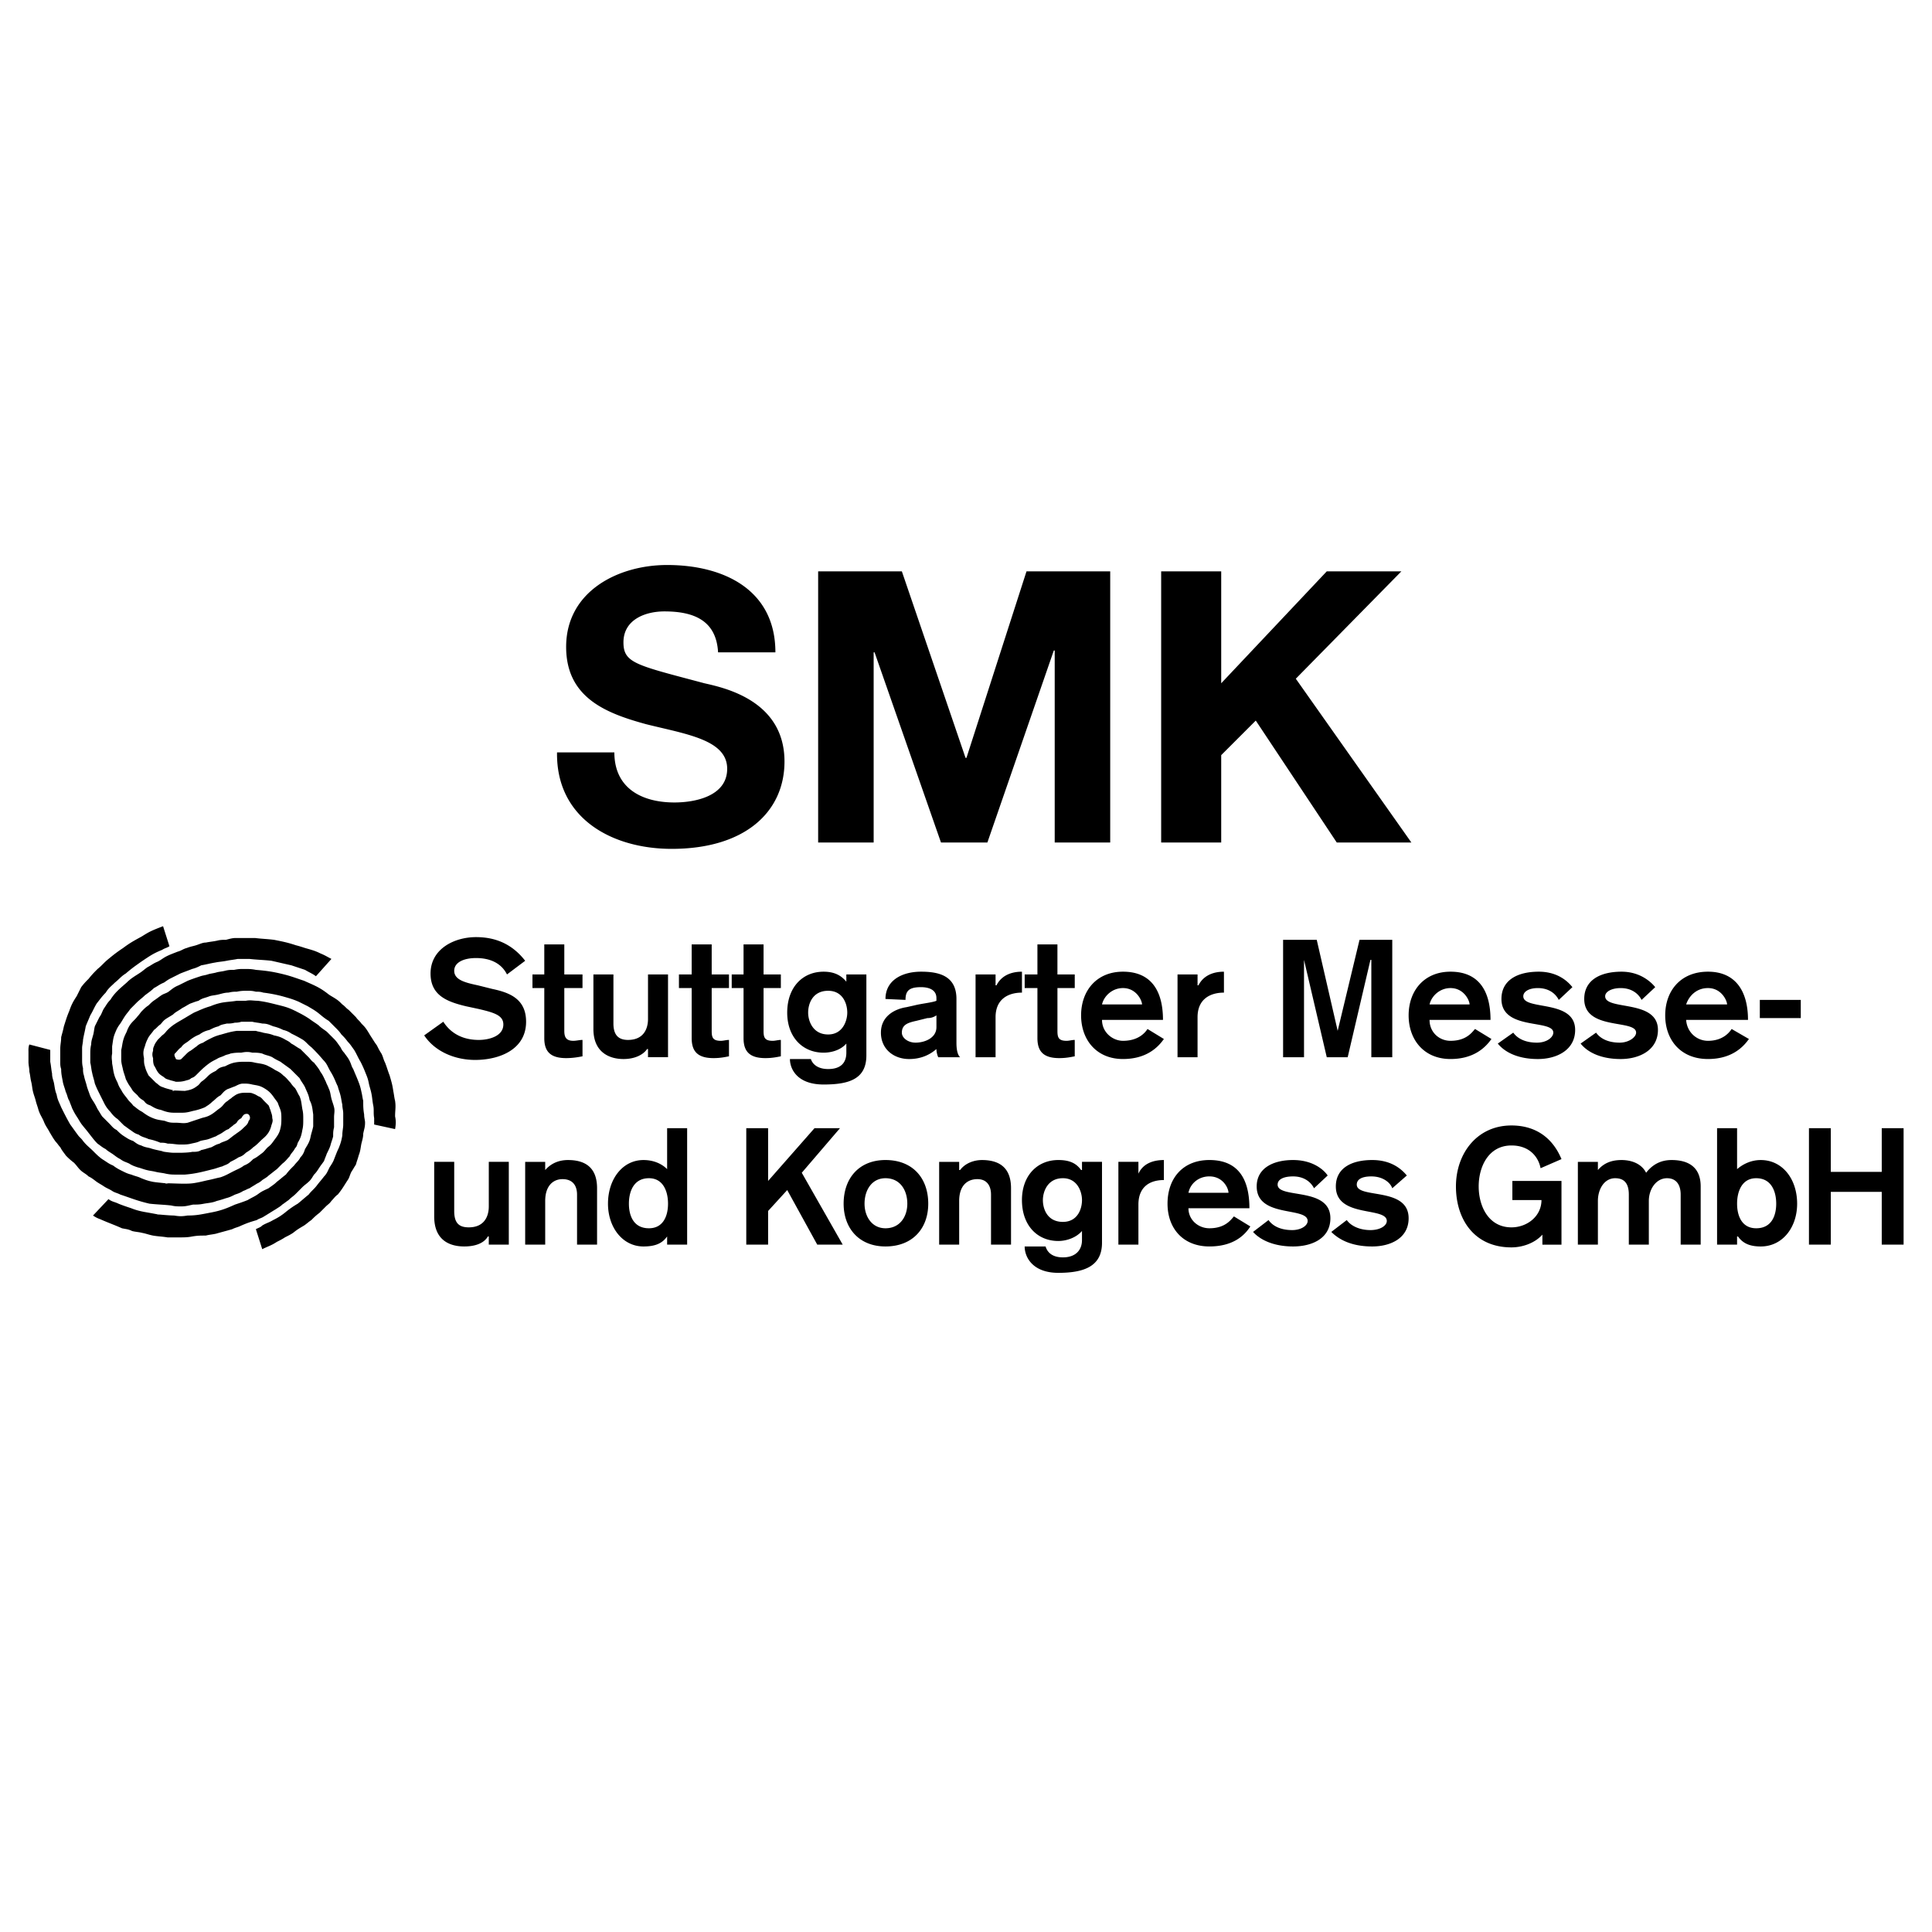 <?xml version="1.0" encoding="UTF-8"?> <svg xmlns="http://www.w3.org/2000/svg" width="2500" height="2500" viewBox="0 0 192.756 192.756"><g fill-rule="evenodd" clip-rule="evenodd"><path fill="#fff" d="M0 0h192.756v192.756H0V0z"></path><path d="M50.764 115.918h-1.997v4.447c0 .998-.454 2.088-1.997 2.088-.999 0-1.453-.453-1.453-1.633v-4.902H43.32v5.445c0 2.451 1.634 2.996 2.996 2.996 1.18 0 1.997-.363 2.36-.998h.09v.816h1.997v-8.259h.001zM52.398 124.178h1.997v-4.357c0-1.543.817-2.178 1.725-2.178 1.089 0 1.452.727 1.452 1.543v4.992h1.997v-5.627c0-1.816-.908-2.814-2.905-2.814-.817 0-1.634.271-2.27.998v-.816h-1.997v8.259h.001zM64.743 117.551c1.453 0 1.906 1.361 1.906 2.543 0 1.18-.454 2.451-1.906 2.451-1.543 0-1.997-1.271-1.997-2.451 0-1.182.454-2.543 1.997-2.543zm1.816 6.627h1.997v-11.619h-1.997v4.086c-.544-.545-1.362-.908-2.36-.908-2.087 0-3.54 1.906-3.54 4.357 0 2.359 1.453 4.266 3.54 4.266 1.271 0 1.906-.363 2.36-.998v.816zM74.456 124.178h2.178v-3.358l1.907-2.088 2.996 5.446h2.541l-4.085-7.172 3.813-4.447h-2.542l-4.63 5.265v-5.265h-2.178v11.619zM88.344 115.736c-2.632 0-4.175 1.814-4.175 4.357 0 2.451 1.543 4.266 4.175 4.266 2.724 0 4.267-1.814 4.267-4.266 0-2.542-1.543-4.357-4.267-4.357zm0 1.815c1.453 0 2.179 1.182 2.179 2.543 0 1.27-.726 2.451-2.179 2.451-1.361 0-2.088-1.182-2.088-2.451 0-1.362.727-2.543 2.088-2.543zM93.7 124.178h1.997v-4.357c0-1.543.817-2.178 1.816-2.178.998 0 1.361.727 1.361 1.543v4.992h1.996v-5.627c0-1.816-.908-2.814-2.904-2.814-.727 0-1.634.271-2.179.998h-.09v-.816H93.7v8.259zM109.949 115.918h-1.998v.816h-.09c-.455-.635-1.09-.998-2.27-.998-2.088 0-3.631 1.543-3.631 3.994 0 2.541 1.543 4.084 3.631 4.084.727 0 1.725-.271 2.359-.998v.908c0 .998-.635 1.725-1.906 1.725-.998 0-1.543-.455-1.725-1.09h-2.088c0 1.09.818 2.633 3.359 2.633s4.357-.635 4.357-2.996v-8.078h.002zm-1.998 3.812c0 .908-.453 2.178-1.906 2.178-1.543 0-1.996-1.27-1.996-2.178 0-.818.453-2.18 1.996-2.18 1.453.001 1.906 1.362 1.906 2.18zM111.582 124.178h1.998v-3.994c0-1.814 1.18-2.451 2.541-2.451v-1.996c-1.088 0-2.088.363-2.541 1.361v-1.18h-1.998v8.26zM124.654 120.547c0-2.996-1.18-4.811-3.994-4.811-2.633 0-4.176 1.814-4.176 4.357 0 2.451 1.543 4.266 4.176 4.266 2.27 0 3.449-.998 4.086-1.996l-1.635-1c-.271.273-.816 1.182-2.451 1.182-1.09 0-2.088-.818-2.088-1.998h6.082zm-6.082-1.543c.182-.908.998-1.635 2.088-1.635 1.361 0 1.906 1.182 1.906 1.635h-3.994zM132.461 117.279c-.363-.545-1.453-1.543-3.449-1.543-1.998 0-3.631.816-3.631 2.633 0 3.176 5.084 1.996 5.084 3.449 0 .453-.637.908-1.543.908-1.09 0-1.908-.363-2.361-1l-1.543 1.182c.727.816 2.088 1.451 3.994 1.451s3.721-.816 3.721-2.814c0-3.176-5.264-1.906-5.264-3.357 0-.545.635-.818 1.543-.818 1.18 0 1.814.637 2.088 1.182l1.361-1.273zM140.359 117.279c-.455-.545-1.453-1.543-3.451-1.543-2.086 0-3.631.816-3.631 2.633 0 3.176 5.084 1.996 5.084 3.449 0 .453-.635.908-1.633.908-1 0-1.906-.363-2.361-1l-1.543 1.182c.816.816 2.088 1.451 4.084 1.451 1.816 0 3.631-.816 3.631-2.814 0-3.176-5.174-1.906-5.174-3.357 0-.545.545-.818 1.453-.818 1.18 0 1.906.637 2.088 1.182l1.453-1.273zM155.789 115.645c-.906-2.178-2.631-3.357-4.992-3.357-3.449 0-5.537 2.814-5.537 6.082s1.816 6.082 5.537 6.082c1 0 2.27-.363 3.088-1.271v.998h1.904v-6.354h-4.9v1.906h2.904c0 1.633-1.453 2.723-2.996 2.723-2.27 0-3.268-2.088-3.268-4.084 0-1.998.998-4.086 3.268-4.086 1.906 0 2.725 1.271 2.906 2.27l2.086-.909zM157.424 124.178h1.998v-4.357c0-1.18.635-2.27 1.725-2.27.998 0 1.361.637 1.361 1.635v4.992h1.996v-4.357c0-1.18.727-2.27 1.816-2.27.908 0 1.361.637 1.361 1.635v4.992h1.996v-5.809c0-1.816-1.088-2.633-2.904-2.633-1.088 0-1.906.453-2.541 1.27-.453-.906-1.453-1.27-2.451-1.27-1.09 0-1.816.363-2.359.998v-.816h-1.998v8.26zM171.312 124.178h1.996v-.816h.092c.453.635 1.09.998 2.27.998 2.178 0 3.631-1.906 3.631-4.266 0-2.451-1.453-4.357-3.631-4.357-.908 0-1.725.363-2.361.908v-4.086h-1.996v11.619h-.001zm3.905-6.627c1.543 0 1.996 1.361 1.996 2.543 0 1.18-.453 2.451-1.996 2.451-1.453 0-1.908-1.271-1.908-2.451 0-1.182.455-2.543 1.908-2.543zM180.48 124.178h2.18v-5.266h5.082v5.266h2.18v-11.619h-2.18v4.357h-5.082v-4.357h-2.18v11.619zM42.322 103.301c1.089 1.633 3.086 2.449 5.083 2.449 2.36 0 5.083-.998 5.083-3.812 0-2.27-1.634-2.904-3.358-3.268l-1.453-.363c-1.271-.271-2.36-.545-2.36-1.451 0-.817.908-1.271 2.179-1.271 1.452 0 2.542.545 3.086 1.635l1.815-1.363c-1.271-1.634-2.905-2.36-4.902-2.36-2.179 0-4.539 1.18-4.539 3.631 0 2.18 1.634 2.814 3.541 3.268l1.271.273c1.543.363 2.451.635 2.451 1.543 0 1.18-1.453 1.543-2.451 1.543-1.452 0-2.723-.545-3.54-1.816l-1.906 1.362zM54.304 97.219h-1.18v1.361h1.18v4.992c0 1.271.544 1.996 2.179 1.996.635 0 1.18-.09 1.634-.18v-1.635c-.272 0-.636.09-.908.09-.726 0-.908-.361-.908-.998V98.58h1.815v-1.361h-1.815v-2.997h-1.997v2.997zM66.649 97.219h-1.997v4.447c0 .998-.454 2.088-1.998 2.088-.998 0-1.452-.545-1.452-1.635v-4.9h-1.997v5.445c0 2.361 1.634 2.996 2.996 2.996 1.18 0 1.997-.453 2.36-.998h.091v.816h1.997v-8.259zM69.009 97.219h-1.271v1.361h1.271v4.992c0 1.271.545 1.996 2.179 1.996.636 0 1.089-.09 1.543-.18v-1.635c-.272 0-.544.09-.817.09-.817 0-.908-.361-.908-.998V98.58h1.725v-1.361h-1.725v-2.997h-1.997v2.997zM74.184 97.219h-1.18v1.361h1.18v4.992c0 1.271.544 1.996 2.179 1.996.635 0 1.089-.09 1.543-.18v-1.635c-.272 0-.545.09-.817.09-.817 0-.908-.361-.908-.998V98.58h1.725v-1.361h-1.725v-2.997h-1.997v2.997zM86.438 97.219H84.44v.725c-.454-.543-1.089-.998-2.269-.998-2.088 0-3.631 1.543-3.631 4.086 0 2.451 1.543 3.994 3.631 3.994.635 0 1.634-.182 2.269-.908v.908c0 .998-.544 1.633-1.815 1.633-.999 0-1.543-.453-1.725-.998h-2.088c0 .998.727 2.541 3.359 2.541 2.542 0 4.267-.545 4.267-2.904v-8.079zm-1.906 3.812c0 .816-.454 2.178-1.906 2.178-1.543 0-1.997-1.361-1.997-2.178 0-.908.454-2.18 1.997-2.18 1.452.001 1.906 1.272 1.906 2.18zM95.425 99.668c0-2.359-1.816-2.723-3.541-2.723-1.815 0-3.54.816-3.54 2.723l1.998.092c0-.908.363-1.271 1.542-1.271.817 0 1.543.273 1.543 1.09v.271c-.454.182-1.452.273-2.178.455l-.817.182c-1.18.182-2.542.906-2.542 2.541s1.271 2.633 2.814 2.633c1.089 0 1.997-.363 2.723-.998 0 .271.091.635.182.816h2.178c-.181-.182-.362-.545-.362-1.453v-4.358zm-1.997 2.814c0 1.09-1.18 1.543-2.087 1.543-.727 0-1.362-.453-1.362-.998 0-.816.635-.998 1.452-1.18l1.089-.271c.363 0 .636-.092.908-.273v1.179zM97.332 105.479h1.996v-3.994c0-1.816 1.271-2.451 2.633-2.451v-2.088c-1.18 0-2.088.455-2.541 1.361h-.092v-1.088h-1.996v8.26zM103.504 97.219h-1.271v1.361h1.271v4.992c0 1.271.545 1.996 2.178 1.996.637 0 1.09-.09 1.545-.18v-1.635c-.273 0-.545.09-.818.09-.816 0-.908-.361-.908-.998V98.58h1.727v-1.361H105.5v-2.997h-1.996v2.997zM116.031 101.756c0-2.904-1.18-4.811-3.994-4.811-2.633 0-4.176 1.906-4.176 4.357s1.543 4.357 4.176 4.357c2.27 0 3.449-1.09 4.084-1.998l-1.633-.998c-.182.273-.818 1.18-2.451 1.18-.998 0-2.088-.816-2.088-2.088h6.082v.001zm-6.082-1.543c.182-.816.998-1.633 2.088-1.633 1.361 0 1.906 1.27 1.906 1.633h-3.994zM117.482 105.479h1.998v-3.994c0-1.816 1.271-2.451 2.633-2.451v-2.088c-1.18 0-2.088.455-2.543 1.361h-.09v-1.088h-1.998v8.26zM128.014 105.479h2.088v-9.713l2.269 9.713h2.088l2.27-9.713h.089v9.713h2.088v-11.71h-3.267l-2.18 9.077-2.088-9.077h-3.357v11.71zM148.709 101.756c0-2.904-1.18-4.811-3.994-4.811-2.631 0-4.176 1.906-4.176 4.357s1.545 4.357 4.176 4.357c2.27 0 3.451-1.09 4.086-1.998l-1.635-.998c-.271.273-.816 1.18-2.451 1.18-1.088 0-2.088-.816-2.088-2.088h6.082v.001zm-6.082-1.543c.182-.816 1-1.633 2.088-1.633 1.363 0 1.906 1.27 1.906 1.633h-3.994zM156.879 98.488c-.363-.453-1.361-1.543-3.357-1.543-2.088 0-3.723.816-3.723 2.723 0 3.178 5.174 1.998 5.174 3.359 0 .455-.635.998-1.633.998-1.09 0-1.906-.363-2.361-.998l-1.543 1.09c.727.908 2.088 1.543 3.994 1.543s3.723-.908 3.723-2.904c0-3.088-5.174-1.906-5.174-3.359 0-.453.543-.816 1.451-.816 1.18 0 1.816.635 2.088 1.18l1.361-1.273zM165.141 98.488c-.363-.453-1.453-1.543-3.359-1.543-2.088 0-3.723.816-3.723 2.723 0 3.178 5.176 1.998 5.176 3.359 0 .455-.727.998-1.635.998-1.09 0-1.906-.363-2.359-.998l-1.543 1.09c.725.908 2.088 1.543 3.994 1.543 1.904 0 3.721-.908 3.721-2.904 0-3.088-5.266-1.906-5.266-3.359 0-.453.637-.816 1.545-.816 1.18 0 1.814.635 2.088 1.18l1.361-1.273zM174.398 101.756c0-2.904-1.27-4.811-3.994-4.811-2.723 0-4.266 1.906-4.266 4.357s1.543 4.357 4.266 4.357c2.27 0 3.449-1.09 4.086-1.998l-1.725-.998c-.182.273-.818 1.18-2.361 1.18-1.088 0-2.088-.816-2.178-2.088h6.172v.001zm-6.171-1.543c.271-.816.998-1.633 2.178-1.633 1.361 0 1.906 1.27 1.906 1.633h-4.084zM175.578 101.576h4.086V99.76h-4.086v1.816zM55.575 75.069c-.091 6.627 5.538 9.622 11.438 9.622 7.353 0 11.256-3.722 11.256-8.714 0-6.082-5.991-7.353-7.988-7.807-6.808-1.815-8.079-1.997-8.079-4.084 0-2.27 2.179-3.086 4.085-3.086 2.814 0 5.174.817 5.356 4.084h5.719c0-6.263-5.174-8.714-10.802-8.714-4.902 0-10.076 2.632-10.076 8.169 0 5.083 3.994 6.626 7.988 7.716 3.994.999 8.079 1.543 8.079 4.448 0 2.724-3.177 3.359-5.265 3.359-3.177 0-5.991-1.362-5.991-4.993h-5.72zM81.627 84.056h5.538V65.083h.09l6.627 18.973h4.63l6.627-19.154h.09v19.154h5.537V57.005h-8.352l-5.991 18.609h-.09l-6.354-18.609h-8.352v27.051zM115.85 84.056h5.99v-8.715l3.449-3.449 8.08 12.164h7.443l-11.529-16.34 10.531-10.711h-7.443L121.84 68.17V57.005h-5.99v27.051zM2.925 104.207l2.088.545v1.18c.091.455.091.727.182 1.182 0 .361.091.543.182.906.091.455.091.727.272 1.18.09.545.272.818.454 1.271.363.727.545 1.09.908 1.725.272.363.454.637.727 1 .181.271.363.361.544.635.363.453.635.635.999.998.363.363.545.545.908.816.454.273.635.455 1.089.637.363.271.544.363.908.545.363.18.544.271.908.361.454.182.635.182.999.363.454.182.726.273 1.18.363.544.092 1.906.182 1.361.182-.635-.09.999 0 1.634 0 .454 0 .817 0 1.271-.09.544-.092.816-.182 1.271-.273.454-.09.726-.182 1.18-.271.544-.182.817-.363 1.362-.635.363-.182.635-.273.998-.545.454-.182.636-.363.908-.637.363-.182.454-.271.817-.543.272-.182.363-.363.635-.637.363-.271.454-.453.726-.816s.454-.635.545-1.09c.091-.363.091-.635.091-.998 0-.271 0-.545-.091-.816-.091-.273-.182-.455-.272-.727-.182-.273-.272-.363-.454-.635-.272-.363-.454-.545-.908-.818-.454-.271-.726-.271-1.18-.363-.363-.09-.544-.09-.908-.09-.272 0-.454.09-.817.271-.272.092-.454.182-.726.273-.363.182-.454.363-.726.635-.363.182-.454.363-.817.635-.272.273-.454.363-.727.545a5.793 5.793 0 0 1-1.18.363c-.363.092-.636.182-1.09.182h-.816c-.454 0-.817-.09-1.271-.271-.454-.092-.636-.182-1.089-.455-.272-.09-.454-.182-.635-.453-.272-.182-.454-.273-.636-.545-.272-.271-.454-.363-.635-.727-.272-.363-.363-.545-.545-.908-.09-.361-.182-.543-.272-.906-.09-.455-.181-.637-.181-1.09v-.908c.091-.363.091-.545.181-.908.091-.361.182-.543.363-.906a2.73 2.73 0 0 1 .363-.727c.272-.363.454-.455.726-.818.182-.18.272-.361.454-.543.272-.273.363-.363.635-.545.272-.273.363-.363.635-.545.272-.182.363-.271.636-.453s.454-.182.726-.363c.363-.273.545-.455.999-.637l.908-.453c.454-.182.727-.271 1.271-.453.272-.092.454-.092.726-.182.272-.092.454-.092.817-.182.272-.092.544-.092.908-.182.363-.092.545-.092.908-.092.454-.09.635-.09.998-.09.454 0 .727 0 1.18.09 1.089.092 1.725.182 2.814.455.726.182 1.18.363 1.997.635.999.453 1.543.635 2.451 1.361.272.182.454.273.726.453.272.182.363.273.635.545.272.182.363.363.636.545l.726.727c.181.271.363.363.544.635.272.273.363.363.545.637.182.271.272.453.454.727.181.271.272.453.544.816.182.363.272.545.454.816.182.363.182.545.363.908.182.453.272.816.454 1.271.182.635.272.906.363 1.543.091.453.091.635.182.998.091.635 0 .908 0 1.543.091.453.091.727 0 1.271l-2.088-.455v-.635c-.091-.545 0-.816-.091-1.271-.091-.453-.091-.727-.181-1.18-.091-.453-.182-.635-.272-1.09-.091-.453-.182-.635-.363-1.088a10.544 10.544 0 0 0-.454-1c-.272-.453-.363-.725-.635-1.18-.272-.363-.363-.545-.635-.816-.272-.363-.363-.453-.636-.727-.181-.271-.363-.453-.544-.635l-.726-.727c-.454-.271-.636-.455-1.089-.816-.363-.273-.544-.363-.999-.637l-.908-.453c-.635-.273-.998-.363-1.634-.545a14.21 14.21 0 0 0-1.906-.363c-.272-.09-.454-.09-.726-.09-.363-.092-.544-.092-.817-.092-.454 0-.635 0-1.089.092-.272 0-.454 0-.817.09-.363 0-.635.092-.999.182-.363.092-.635.092-.908.182-.454.182-.727.182-1.089.453-.363.092-.544.182-.817.273-.363.182-.454.271-.817.453-.363.273-.635.363-.907.637-.272.18-.454.271-.727.453s-.363.363-.544.545c-.272.182-.363.363-.635.545-.182.271-.363.453-.545.727-.182.361-.272.543-.363.906-.182.455-.182.727-.09 1.18 0 .363 0 .545.09.818.091.363.182.545.363.908l.727.725c.272.182.363.363.726.455.363.182 1.453.363.999.363-.454-.092.726 0 1.18 0 .545-.092.817-.182 1.18-.455.272-.182.272-.271.454-.453a3.99 3.99 0 0 0 .636-.545c.272-.271.454-.363.817-.545.272-.271.454-.363.908-.453.363-.182.545-.273.908-.363.454-.092.726-.092 1.18-.092.363 0 .545 0 .908.092.454.09.726.09 1.18.271.363.182.544.273.817.455.363.182.545.271.817.545.363.271.454.453.727.725.182.273.272.363.454.545.182.273.272.545.454.818.182.453.182.725.272 1.27.091.363.091.637.091.998 0 .455 0 .727-.091 1.09-.091.545-.181.816-.454 1.271-.091.271-.091.363-.272.545-.181.363-.363.453-.544.816-.272.271-.363.453-.727.727l-.544.545c-.363.271-.454.361-.817.635-.182.182-.363.271-.636.453a1.884 1.884 0 0 1-.544.363c-.272.182-.454.273-.726.455-.272.09-.363.182-.636.271-.272.182-.544.273-.817.363-.363.182-.544.271-.908.363-.272.09-.544.182-.908.271-.454.182-.726.182-1.271.273-.454.09-.635.09-1.089.09-.454.092-.727.182-1.18.182-.363 0-.636 0-.999-.09-.817-.092-1.362-.092-2.179-.182-1.18-.273-1.815-.545-2.905-.908-.363-.182-.544-.182-.817-.363s-.545-.271-.817-.453c-.272-.182-.454-.273-.726-.455-.363-.271-.454-.363-.817-.545-.272-.271-.544-.363-.817-.635-.272-.271-.363-.453-.635-.727a6.354 6.354 0 0 1-.817-.727c-.182-.271-.363-.453-.545-.816-.181-.182-.272-.363-.454-.545-.272-.363-.363-.545-.636-.998-.182-.363-.363-.545-.544-.998-.182-.455-.363-.635-.544-1.18-.091-.363-.182-.545-.272-.908s-.182-.545-.272-.908-.091-.635-.182-.998-.091-.635-.182-.998c0-.363-.091-.637-.091-1v-.998c-.006-.269-.006-.451.085-.724z"></path><path d="M9.28 121.273l1.543-1.635c.363.273.636.273.999.455.454.182.726.271 1.271.453.454.182.817.273 1.271.363.544.092 1.997.363 1.452.271-.635-.09.908.092 1.543.092.544.09.816.09 1.361 0 .817 0 1.271-.092 2.179-.271.999-.182 1.543-.363 2.542-.818.544-.182.817-.271 1.271-.453.454-.273.726-.363 1.089-.635.363-.273.635-.363.999-.545.363-.273.544-.363.817-.637.363-.271.544-.453.908-.727.272-.361.454-.543.817-.906.272-.363.454-.455.636-.818.272-.271.363-.543.454-.816.272-.453.454-.727.545-1.18.09-.453.182-.635.272-1.09v-1.18c-.09-.635-.09-.908-.363-1.453-.091-.545-.272-.816-.454-1.27-.182-.363-.363-.545-.545-.908l-.907-.908c-.363-.271-.636-.453-.999-.727-.363-.182-.545-.271-.817-.453-.363-.182-.635-.182-.999-.363-.363-.09-.635-.09-.999-.09-.363-.092-.635-.092-1.089 0-.363 0-.636 0-1.089.09-.182.092-.363.092-.545.182-.363.182-.544.182-.817.363-.363.182-.544.271-.908.545-.454.363-.545.453-1.089.998-.181.182-.272.271-.544.363-.182.182-.363.182-.636.271-.363.092-.544.092-.907.092-.272-.092-.363-.092-.636-.182-.272-.092-.363-.092-.544-.273-.272-.18-.454-.271-.636-.543-.181-.273-.181-.363-.363-.637-.091-.271-.091-.453-.091-.727a.997.997 0 0 1 0-.725c0-.182 0-.273.091-.455.09-.271.182-.363.363-.635l.454-.453c.272-.182.363-.363.545-.545.363-.363.636-.545 1.089-.818.635-.361.908-.545 1.543-.906.636-.273.999-.455 1.634-.637a5.92 5.92 0 0 1 1.18-.363c.544-.09.908-.09 1.452-.182h.908c.454-.09.727 0 1.18 0 .726.092 1.089.182 1.815.363s1.18.273 1.906.637c.545.271.908.453 1.453.816.363.271.544.363.907.635.272.273.454.363.817.637l.726.725c.272.273.363.455.635.818.091.182.182.363.363.545.182.271.363.453.545.816s.182.545.363.816c.182.455.272.637.454 1.09.182.453.272.727.363 1.18.091.363.091.545.182.908 0 .545 0 .816.091 1.361 0 .363.091.545.091.816 0 .455-.091.637-.182 1.09 0 .363-.091.635-.182.998-.091.455-.091.727-.272 1.18-.091.363-.182.545-.272.908-.182.273-.272.455-.454.727-.182.363-.182.545-.363.816-.363.545-.545.908-.999 1.453-.272.182-.363.363-.635.635-.182.273-.363.363-.545.545l-.635.637c-.363.271-.545.453-.817.725-.272.182-.454.363-.726.545-.454.273-.635.363-1.089.727-.272.182-.454.271-.817.453-.272.182-.454.273-.817.455-.544.363-.908.453-1.453.727l-.635-1.998c.363-.182.454-.182.635-.363.454-.271.636-.271 1.09-.545a6.056 6.056 0 0 0 1.271-.816 9.143 9.143 0 0 1 1.18-.816c.454-.363.635-.545 1.089-.908.272-.363.544-.545.817-.908s.454-.545.726-.908c.272-.271.363-.543.545-.906.182-.273.363-.545.454-.818.182-.453.272-.725.454-1.088.182-.455.272-.727.363-1.271 0-.453.091-.727.091-1.09v-1.09c0-.361-.091-.543-.091-.906-.091-.363-.091-.545-.182-.908-.09-.363-.182-.545-.272-.908-.181-.363-.272-.635-.454-.998-.181-.363-.272-.453-.454-.816-.182-.363-.272-.545-.545-.818a16.535 16.535 0 0 0-1.18-1.27c-.363-.273-.454-.455-.817-.727a14.148 14.148 0 0 0-1.18-.635 2.22 2.22 0 0 0-.817-.363 4.362 4.362 0 0 0-.998-.363c-.454-.182-.636-.273-1.09-.273-.363-.09-.635-.09-.999-.182h-1.089c-.272.092-.454.092-.636.092-.363.09-.544.09-.817.09-.363.092-.545.092-.817.273-.363.09-.544.182-.908.363-.363.09-.635.182-.999.453-.454.182-.726.363-1.18.727-.272.182-.454.271-.635.545-.272.182-.363.363-.636.635-.181.182.272.727.091.545-.182-.092.272.182.544 0l.454-.453c.182-.182.272-.273.454-.363.272-.182.363-.273.635-.455.182-.182.363-.271.636-.363.272-.182.454-.271.817-.453s.635-.271.998-.363c.636-.182.908-.271 1.543-.363h1.906c.272.092.454.092.726.182.454.092.636.092 1.089.273.454.09.727.182 1.18.453.182.09.363.182.544.363.363.182.545.363.908.545l.817.816c.182.182.272.363.544.545.272.363.454.545.635.908.272.363.363.635.545.998.091.271.182.363.272.635.181.363.181.635.272.998.091.363.181.545.272.908s0 .635 0 .998v1c-.091.363-.091.545-.091.906-.09.363-.181.545-.272.908-.09.273-.181.455-.363.818-.091.271-.182.453-.272.725-.182.273-.272.363-.454.637-.182.271-.272.453-.545.725-.181.273-.272.455-.454.637-.272.271-.454.363-.727.635l-.635.637c-.272.271-.454.361-.726.635-.272.182-.363.271-.636.453-.181.182-.363.273-.635.455-.454.271-.726.453-1.18.725-.272.182-.454.182-.726.363-.635.182-.908.273-1.543.545-.363.182-.545.182-.908.363-.636.182-.999.273-1.634.453-.454.092-.635.092-.999.182-.544 0-.817 0-1.361.092-.454.09-.817.09-1.362.09h-1.089c-.545-.09-.908-.09-1.452-.182-.454-.09-.636-.182-1.089-.271-.363-.09-.636-.09-.999-.182-.363-.182-.545-.182-.999-.271-.817-.363-1.362-.545-2.179-.908a2.96 2.96 0 0 1-.72-.368z"></path><path d="M16.269 92.407l.636 1.997c-.272.182-.454.182-.727.363-.907.363-1.271.635-2.087 1.18-.635.454-.908.635-1.543 1.18-.454.273-.635.545-1.089.908-.363.363-.636.545-.908.998-.363.363-.545.635-.908 1.09-.272.453-.363.727-.635 1.18-.182.453-.272.635-.454 1.09-.091.545-.182.816-.272 1.361 0 .271-.091.545-.091.816v.998c0 .455 0 .637.091 1 0 .271 0 .453.091.727.09.453.182.635.272.998.091.363.182.545.272.816.091.273.182.453.363.727.182.271.272.453.454.816.181.273.272.453.454.727.272.271.454.453.726.727.272.271.363.453.727.635.272.273.454.455.907.727.272.182.454.271.727.363.272.182.454.363.817.453.363.182.544.182.908.273.454.182 1.725.363 1.271.363-.363-.092.636.09.999.09h.999c-.363 0 .544 0 .908-.09.363 0 .635 0 .907-.182.454-.092.636-.182.999-.273.363-.182.454-.271.817-.363.272-.182.454-.182.817-.363.272-.182.454-.363.726-.543.363-.273.544-.363.817-.637.272-.271.454-.363.545-.727a.438.438 0 0 0 0-.635c-.091-.092-.272-.092-.454 0-.091.092-.181.182-.272.363-.182.09-.272.182-.363.271a.707.707 0 0 1-.363.363c-.182.182-.363.273-.545.455-.272.09-.363.182-.635.363-.272.182-.363.182-.636.361-.272.092-.454.182-.726.273-.272.09-.454.09-.817.182-.363.182-.544.182-.908.271-.363.092-.636.092-1.089.092s-.726-.092-1.271-.092c-.272-.09-.454-.09-.726-.09a5.793 5.793 0 0 0-1.18-.363c-.363-.182-.635-.182-.999-.453-.363-.092-.544-.273-.817-.455s-.363-.271-.636-.453l-.635-.637c-.272-.182-.454-.361-.727-.725a3.29 3.29 0 0 1-.636-.908l-.454-.908c-.181-.363-.272-.545-.454-.998-.091-.455-.182-.637-.272-1.09-.091-.363-.091-.635-.182-.998v-.816c0-.363 0-.637.091-1 0-.363.091-.545.182-.906.091-.273.091-.545.182-.908l.454-.908c.272-.363.272-.635.545-.998.181-.273.272-.455.544-.727.454-.727.908-1.09 1.634-1.725.454-.453.817-.635 1.362-.998.272-.182.454-.363.726-.545.363-.182.545-.363.999-.545.363-.181.544-.363.908-.544.363-.181.636-.272 1.089-.454.363-.091.545-.272.908-.363.454-.182.726-.182 1.18-.363.272-.091.454-.181.726-.181.454-.091.636-.091 1.089-.182.363-.091.545-.091.908-.091.363-.091.636-.182.999-.182h1.906c.726.091 1.18.091 1.906.182.908.181 1.362.272 2.179.544.363.091.635.182.908.272.635.182.999.272 1.543.544.454.182.727.363 1.09.545L31.52 97.4c-.363-.273-.635-.363-1.089-.637l-1.362-.453c-.817-.182-1.18-.272-1.997-.455-.817-.09-1.362-.09-2.179-.181h-1.18c-.454.091-.635.091-1.089.181-.454.091-.726.091-1.18.182-.545.091-.817.181-1.362.272-.363.182-.544.271-.907.363-.454.182-.727.271-1.18.453l-.908.455c-.363.18-.454.271-.726.453-.454.182-.636.363-.999.545-.272.271-.545.453-.908.727-.272.271-.544.453-.816.725l-.636.637c-.182.271-.363.453-.544.725-.182.273-.272.455-.454.727-.272.363-.363.545-.544 1-.182.453-.182.725-.272 1.27v.727c-.091.453 0 .635 0 .998.091.455.091.637.182 1 .091.361.181.543.363.906.09.273.181.455.363.727.181.363.363.545.635.908.182.271.363.363.545.635.363.273.544.455.908.637.363.271.635.453 1.089.635.454.182.726.182 1.18.271.454.182.636.182 1.09.182.454 0 .726.092 1.18 0l1.361-.453c.272-.092.454-.092.817-.271.363-.184.545-.363.908-.637.544-.363.454-.545.908-.816.182-.182.272-.182.454-.363.272-.182.363-.273.635-.363s.544-.09.817-.09.454 0 .636.09c.272.09.363.182.544.273.272.09.363.271.544.453l.454.453c.091.182.091.273.182.455.091.361.181.453.181.816.091.271 0 .453-.09.727a2.242 2.242 0 0 1-.363.816c-.272.363-.454.453-.727.727-.272.271-.454.453-.726.635-.272.273-.454.363-.727.545-.272.271-.454.363-.726.453-.272.182-.454.273-.817.455-.272.271-.454.271-.817.453-.363.092-.545.182-.908.273-1.09.271-1.725.453-2.814.543h-.817c-.454 0-.635 0-1.089-.09-.363-.092-.635-.092-.998-.182s-.545-.09-.908-.182c-.363-.09-.544-.182-.908-.271-.272-.092-.544-.182-.817-.363-.363-.182-.545-.182-.908-.455-.363-.182-.544-.363-.817-.543-.272-.182-.454-.273-.635-.455-.363-.182-.545-.363-.817-.545-.363-.363-.545-.635-.908-1.088-.272-.363-.454-.545-.726-.908-.182-.273-.272-.455-.454-.727-.182-.273-.272-.453-.454-.816-.091-.273-.182-.455-.272-.727-.182-.273-.182-.545-.363-.908-.091-.363-.182-.545-.272-.908-.091-.545-.182-.816-.182-1.361-.091-.271-.091-.453-.091-.727v-1.27c0-.455.091-.727.091-1.18.091-.363.182-.637.272-1.09.182-.545.272-.908.544-1.543.182-.545.363-.908.727-1.453l.454-.908a6.5 6.5 0 0 1 .726-.816c.363-.453.545-.635.908-.998.454-.363.635-.636 1.089-.999.545-.454.908-.726 1.452-1.089.727-.544 1.09-.726 1.907-1.18.725-.455.906-.546 2.086-1z"></path></g></svg> 